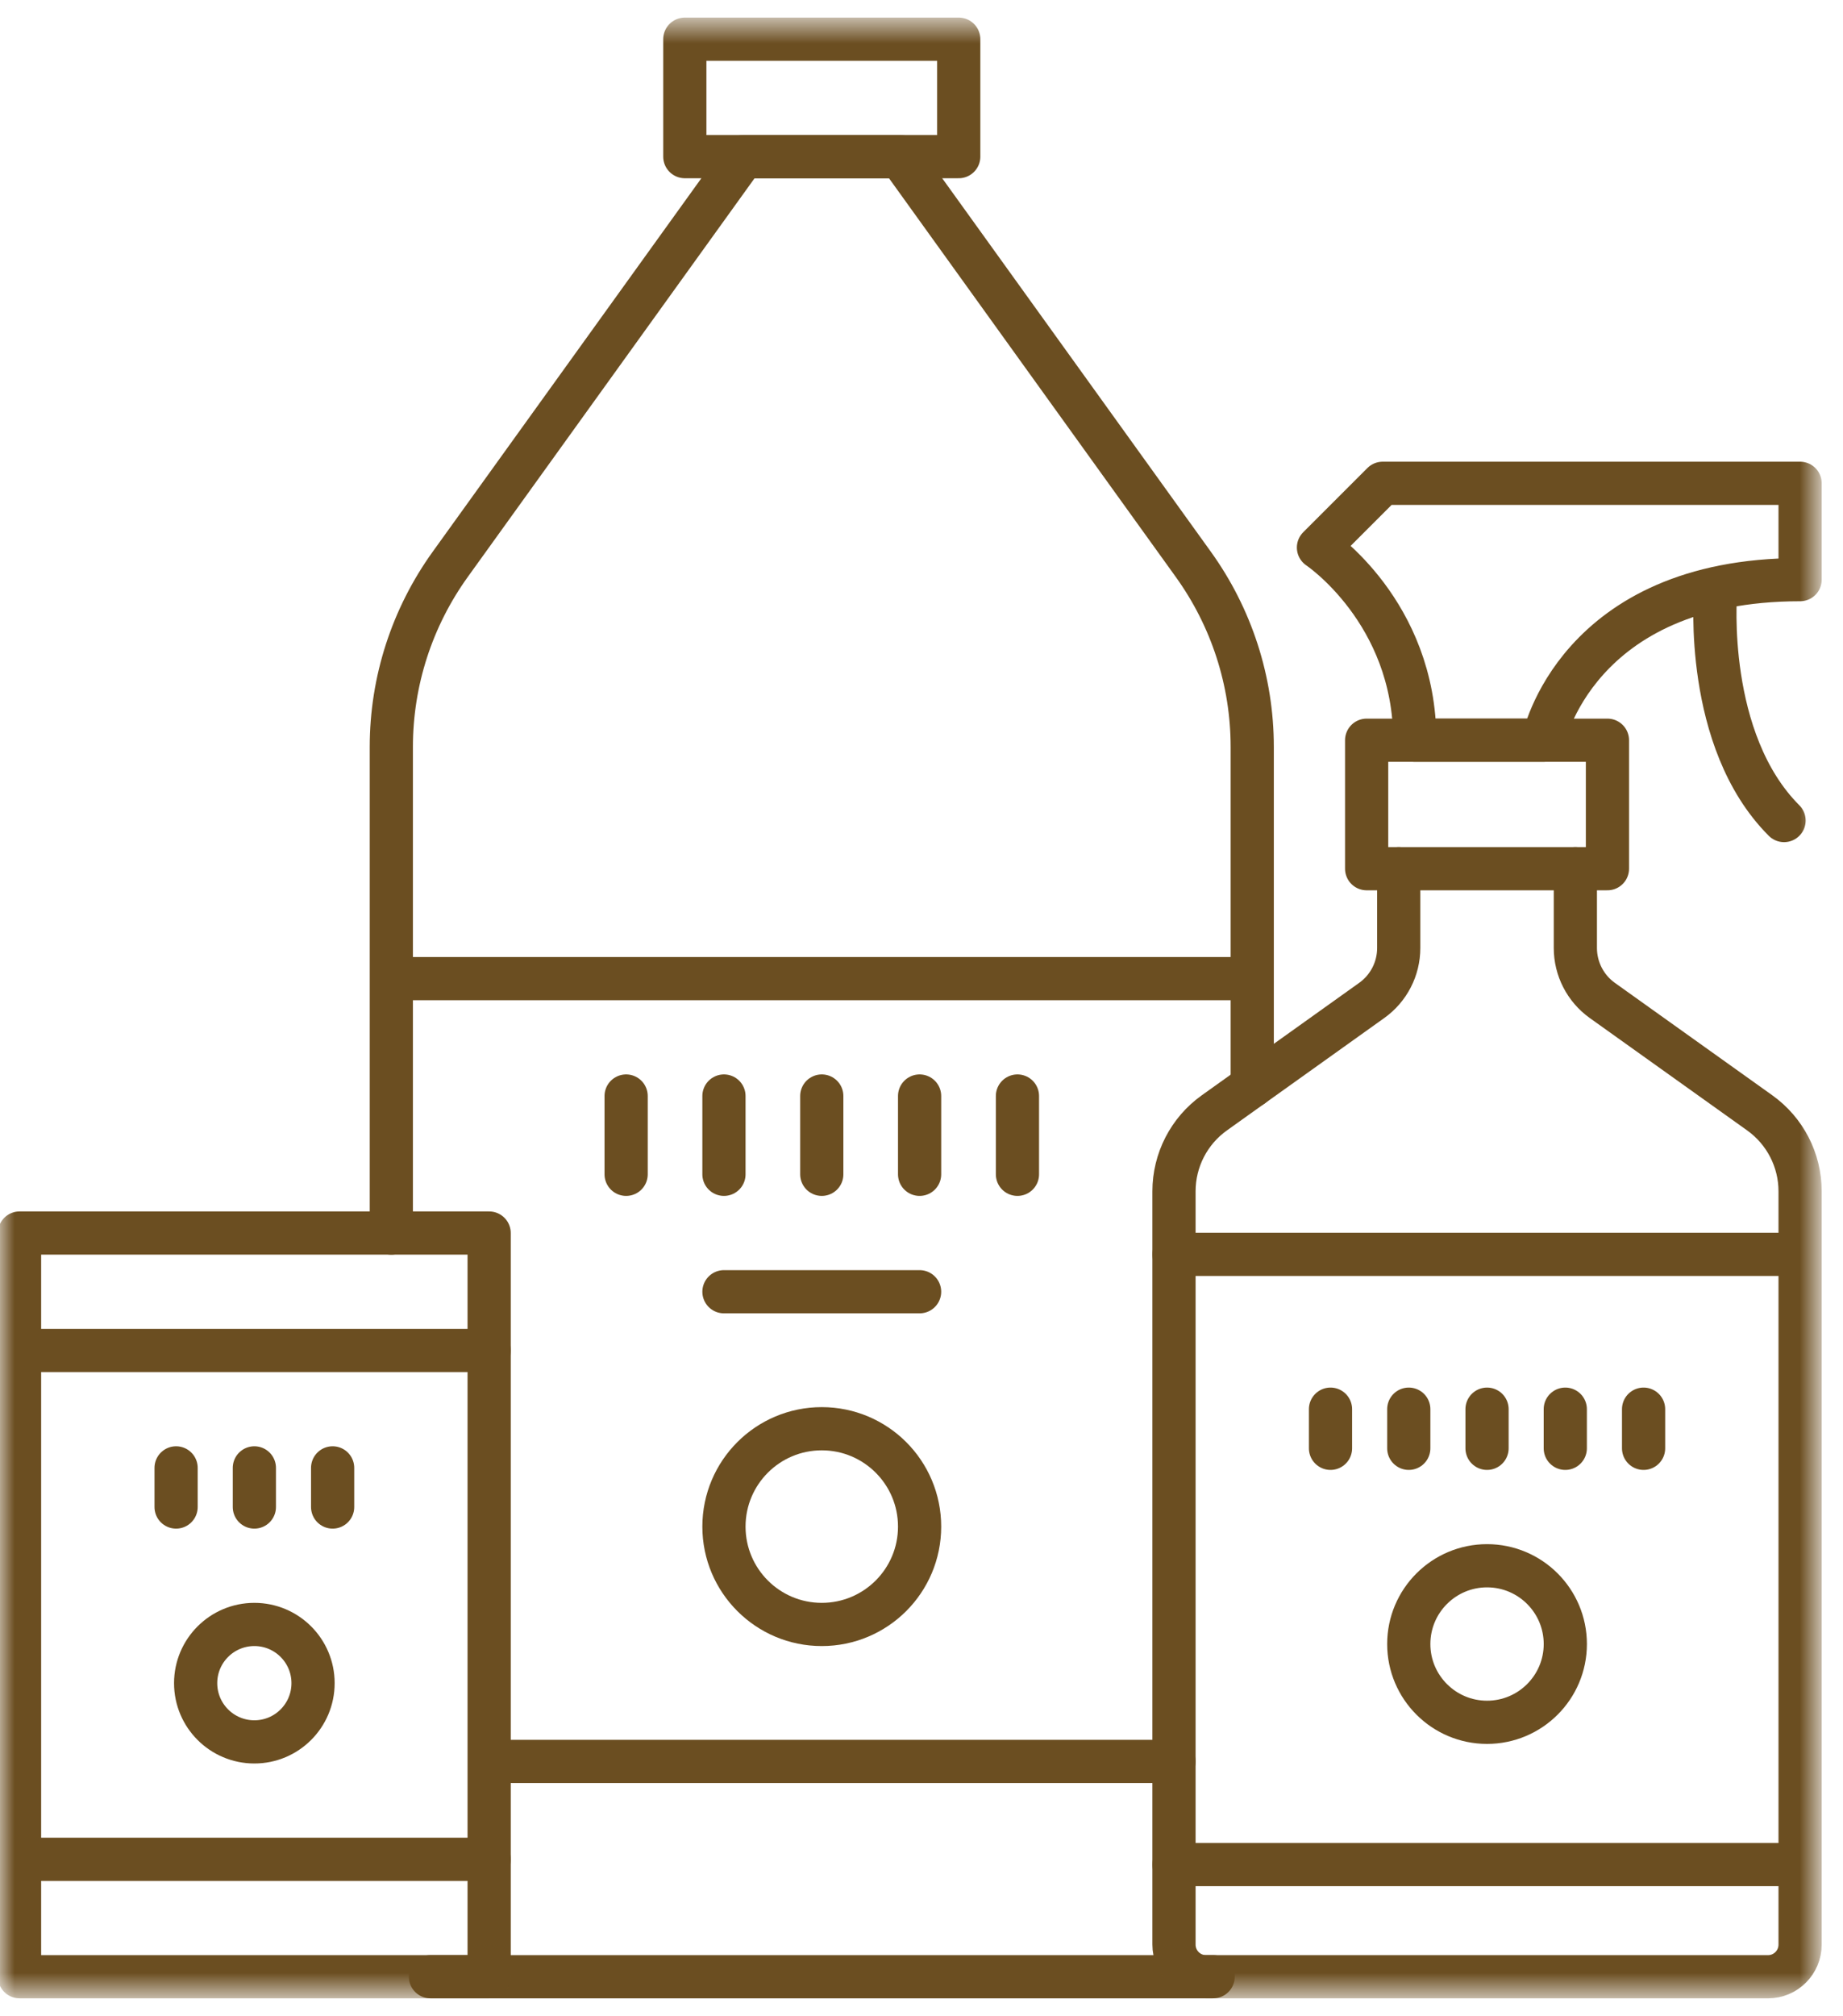 <svg width="64" height="70" viewBox="0 0 64 70" fill="none" xmlns="http://www.w3.org/2000/svg">
<path d="M13.589 42.808V25.93C13.589 23.647 14.309 21.432 15.641 19.584L25.819 5.438H31.255L41.433 19.584C42.765 21.432 43.485 23.647 43.485 25.93V37.698" stroke="#6B4E21" stroke-width="1.5" stroke-linecap="round" stroke-linejoin="round"/>
<path d="M42.127 68.627H41.882H16.987H14.948" stroke="#6B4E21" stroke-width="1.5" stroke-linecap="round" stroke-linejoin="round"/>
<mask id="mask0_202_2901" style="mask-type:alpha" maskUnits="userSpaceOnUse" x="0" y="0" width="64" height="70">
<path fill-rule="evenodd" clip-rule="evenodd" d="M0 69.307H63.19V0.681H0V69.307Z" fill="white"/>
</mask>
<g mask="url(#mask0_202_2901)">
<path fill-rule="evenodd" clip-rule="evenodd" d="M23.781 5.438H33.293V1.361H23.781V5.438Z" stroke="#6B4E21" stroke-width="1.5" stroke-linecap="round" stroke-linejoin="round"/>
<path d="M14.269 33.975H42.806" stroke="#6B4E21" stroke-width="1.5" stroke-linecap="round" stroke-linejoin="round"/>
<path d="M17.666 61.153H40.768" stroke="#6B4E21" stroke-width="1.5" stroke-linecap="round" stroke-linejoin="round"/>
<path fill-rule="evenodd" clip-rule="evenodd" d="M31.934 53C31.934 51.123 30.414 49.602 28.537 49.602C26.66 49.602 25.14 51.123 25.14 53C25.14 54.876 26.66 56.397 28.537 56.397C30.414 56.397 31.934 54.876 31.934 53Z" stroke="#6B4E21" stroke-width="1.5" stroke-linecap="round" stroke-linejoin="round"/>
<path d="M31.934 44.846H25.14" stroke="#6B4E21" stroke-width="1.5" stroke-linecap="round" stroke-linejoin="round"/>
<path d="M35.332 38.051V40.769" stroke="#6B4E21" stroke-width="1.5" stroke-linecap="round" stroke-linejoin="round"/>
<path d="M31.934 38.051V40.769" stroke="#6B4E21" stroke-width="1.5" stroke-linecap="round" stroke-linejoin="round"/>
<path d="M28.537 38.051V40.769" stroke="#6B4E21" stroke-width="1.5" stroke-linecap="round" stroke-linejoin="round"/>
<path d="M25.14 38.051V40.769" stroke="#6B4E21" stroke-width="1.5" stroke-linecap="round" stroke-linejoin="round"/>
<path d="M21.743 38.051V40.769" stroke="#6B4E21" stroke-width="1.5" stroke-linecap="round" stroke-linejoin="round"/>
<path d="M48.572 30.159V32.914C48.572 33.634 48.224 34.311 47.638 34.73L42.169 38.636C41.289 39.264 40.768 40.278 40.768 41.358V67.512C40.768 68.127 41.266 68.628 41.882 68.628H61.396C62.011 68.628 62.51 68.127 62.51 67.512V41.358C62.51 40.278 61.988 39.264 61.109 38.636L55.638 34.73C55.054 34.311 54.706 33.634 54.706 32.914V30.159" stroke="#6B4E21" stroke-width="1.5" stroke-linecap="round" stroke-linejoin="round"/>
<path d="M62.45 64.733H40.768" stroke="#6B4E21" stroke-width="1.5" stroke-linecap="round" stroke-linejoin="round"/>
<path fill-rule="evenodd" clip-rule="evenodd" d="M62.51 16.779H48.015L45.785 19.009C45.785 19.009 49.13 21.239 49.13 25.699H53.59C53.59 25.699 54.706 20.124 62.51 20.124V16.779Z" stroke="#6B4E21" stroke-width="1.5" stroke-linecap="round" stroke-linejoin="round"/>
<path fill-rule="evenodd" clip-rule="evenodd" d="M47.458 30.159H55.82V25.699H47.458V30.159Z" stroke="#6B4E21" stroke-width="1.5" stroke-linecap="round" stroke-linejoin="round"/>
<path d="M59.572 20.625C59.572 20.625 59.164 25.699 61.953 28.487" stroke="#6B4E21" stroke-width="1.5" stroke-linecap="round" stroke-linejoin="round"/>
<path d="M62.45 43.548H40.768" stroke="#6B4E21" stroke-width="1.5" stroke-linecap="round" stroke-linejoin="round"/>
<path fill-rule="evenodd" clip-rule="evenodd" d="M0.679 68.627H16.986V42.808H0.679V68.627Z" stroke="#6B4E21" stroke-width="1.5" stroke-linecap="round" stroke-linejoin="round"/>
<path d="M1.359 46.885H16.986" stroke="#6B4E21" stroke-width="1.5" stroke-linecap="round" stroke-linejoin="round"/>
<path d="M1.359 64.551H16.986" stroke="#6B4E21" stroke-width="1.5" stroke-linecap="round" stroke-linejoin="round"/>
<path fill-rule="evenodd" clip-rule="evenodd" d="M54.357 57.077C54.357 55.576 53.139 54.359 51.639 54.359C50.139 54.359 48.921 55.576 48.921 57.077C48.921 58.577 50.139 59.794 51.639 59.794C53.139 59.794 54.357 58.577 54.357 57.077Z" stroke="#6B4E21" stroke-width="1.5" stroke-linecap="round" stroke-linejoin="round"/>
<path d="M57.075 48.923V50.282" stroke="#6B4E21" stroke-width="1.5" stroke-linecap="round" stroke-linejoin="round"/>
<path d="M54.356 48.923V50.282" stroke="#6B4E21" stroke-width="1.5" stroke-linecap="round" stroke-linejoin="round"/>
<path d="M51.639 48.923V50.282" stroke="#6B4E21" stroke-width="1.5" stroke-linecap="round" stroke-linejoin="round"/>
<path d="M48.921 48.923V50.282" stroke="#6B4E21" stroke-width="1.5" stroke-linecap="round" stroke-linejoin="round"/>
<path d="M46.203 48.923V50.282" stroke="#6B4E21" stroke-width="1.5" stroke-linecap="round" stroke-linejoin="round"/>
<path fill-rule="evenodd" clip-rule="evenodd" d="M10.871 58.435C10.871 57.309 9.958 56.397 8.833 56.397C7.708 56.397 6.794 57.309 6.794 58.435C6.794 59.562 7.708 60.474 8.833 60.474C9.958 60.474 10.871 59.562 10.871 58.435Z" stroke="#6B4E21" stroke-width="1.5" stroke-linecap="round" stroke-linejoin="round"/>
<path d="M11.551 50.961V52.32" stroke="#6B4E21" stroke-width="1.5" stroke-linecap="round" stroke-linejoin="round"/>
<path d="M8.833 50.961V52.32" stroke="#6B4E21" stroke-width="1.5" stroke-linecap="round" stroke-linejoin="round"/>
<path d="M6.115 50.961V52.32" stroke="#6B4E21" stroke-width="1.5" stroke-linecap="round" stroke-linejoin="round"/>
</g>
</svg>
